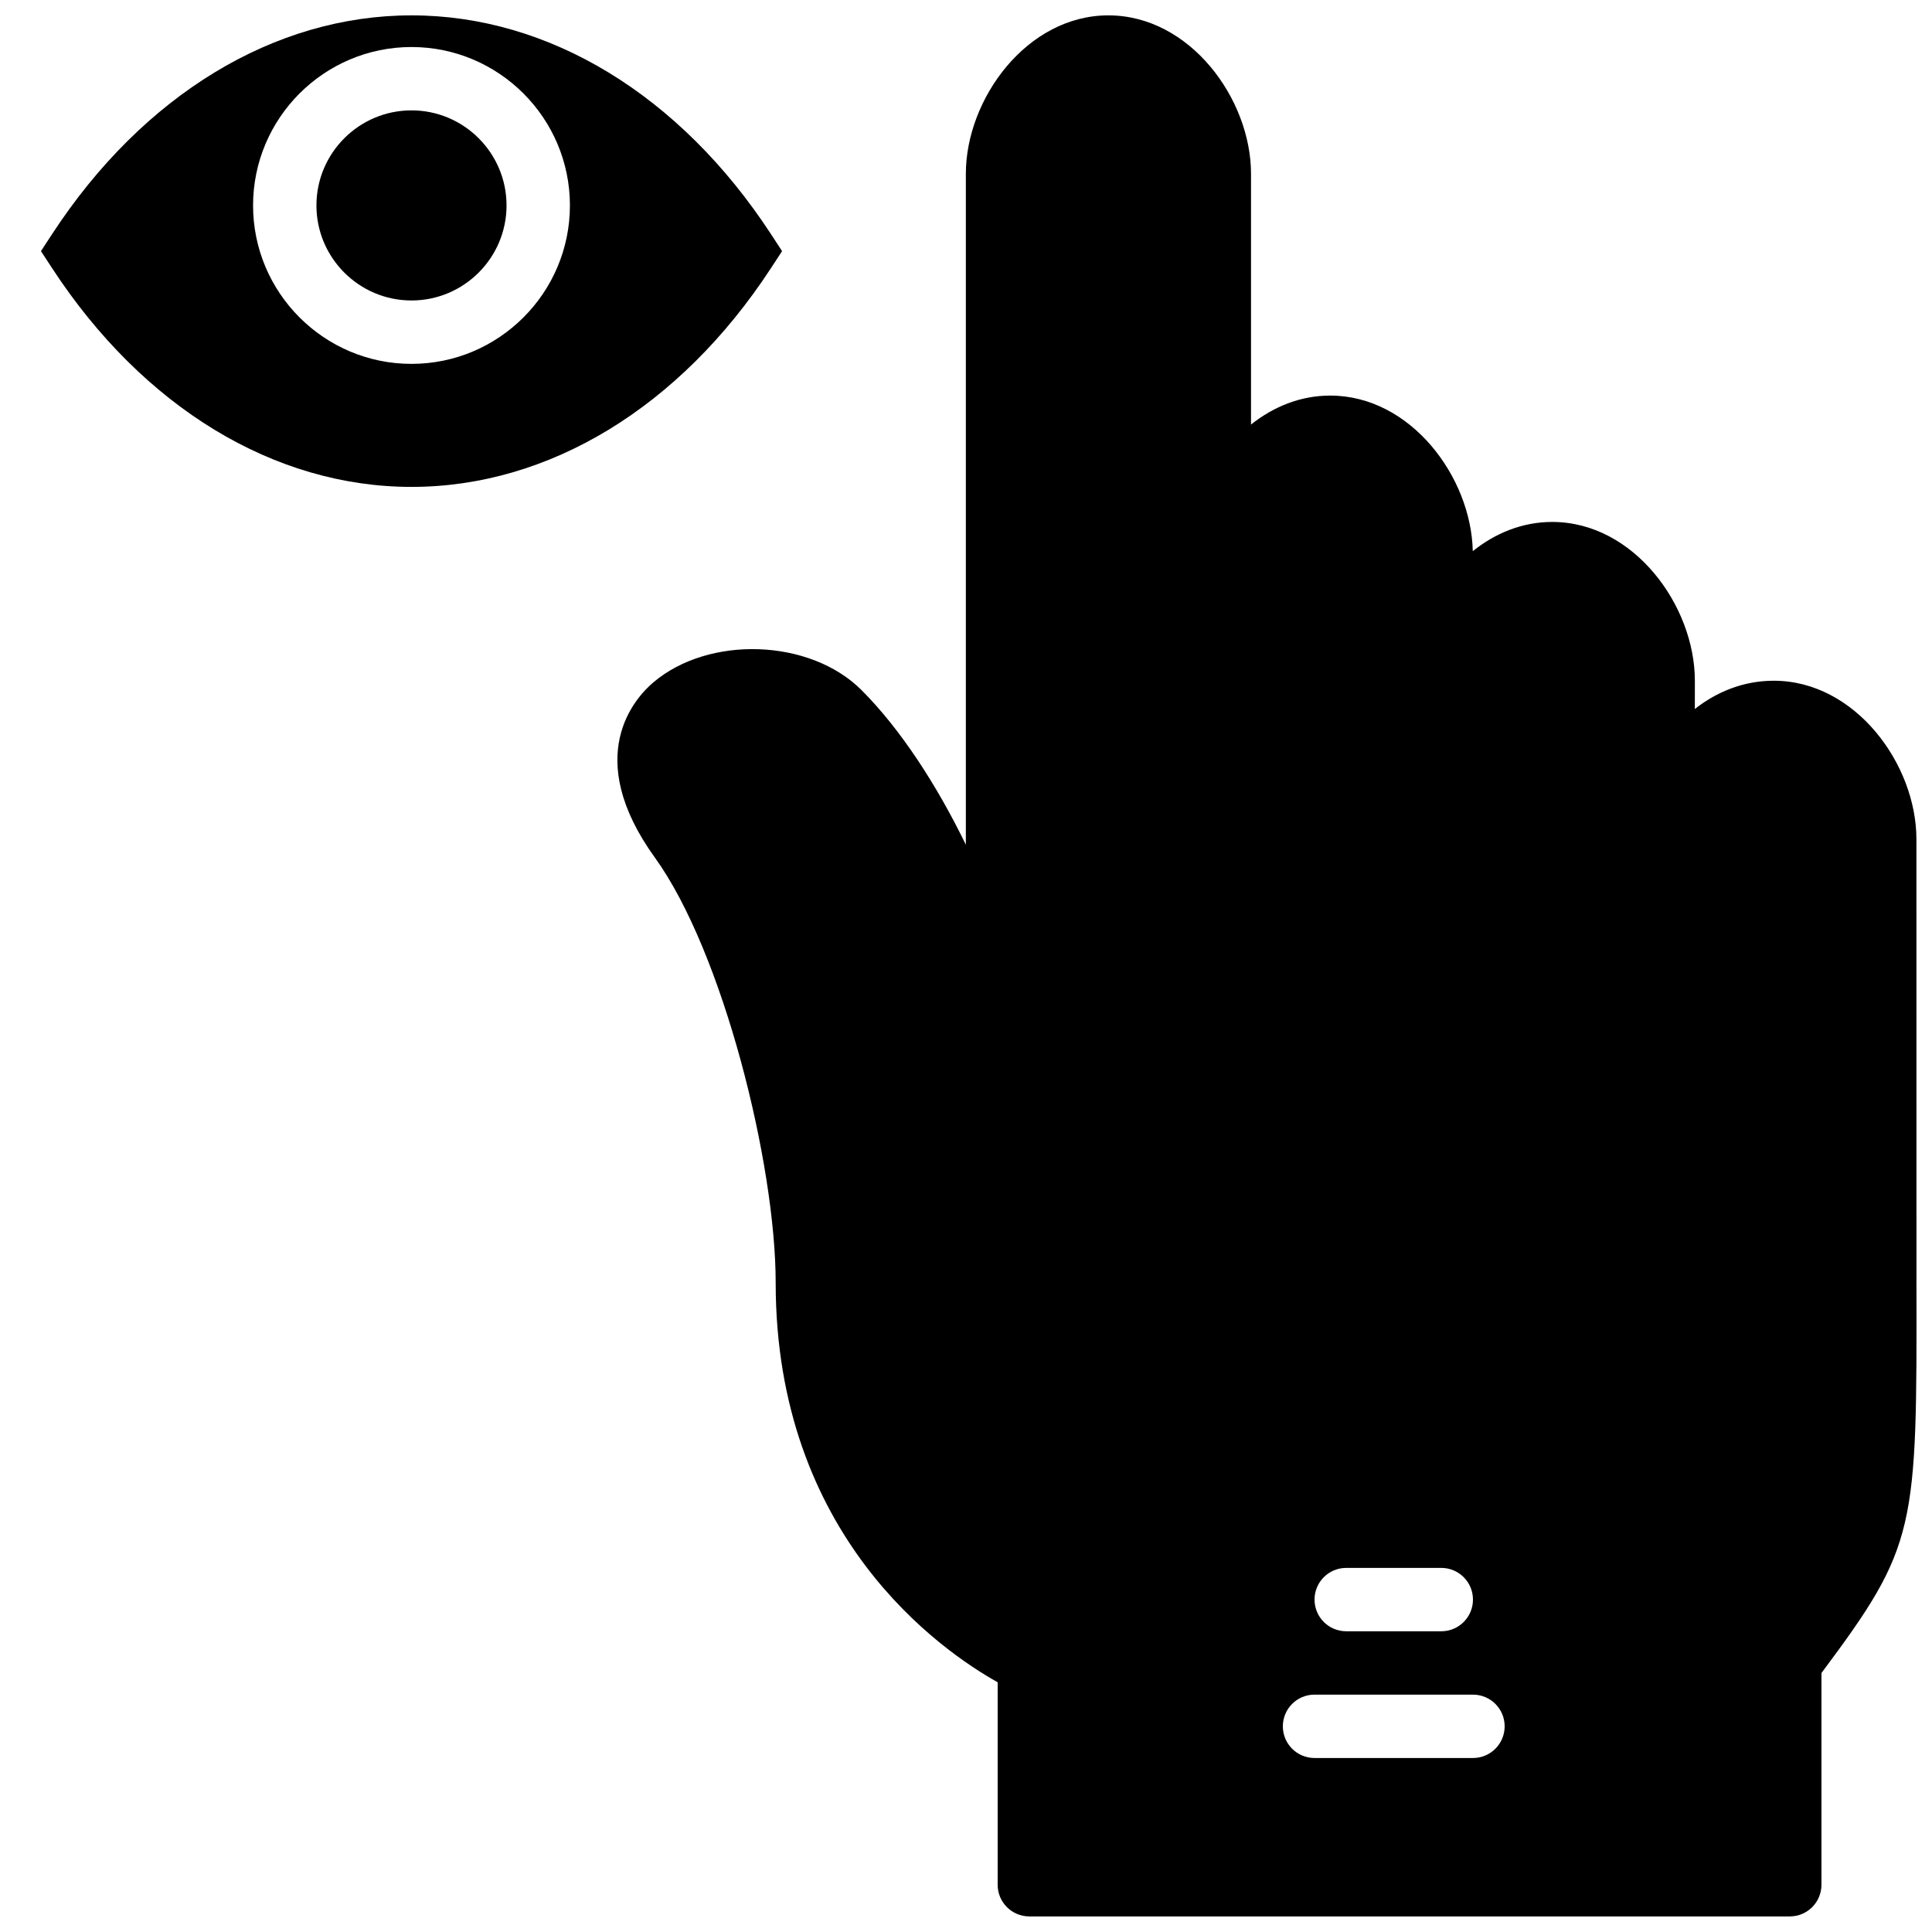 <?xml version="1.0" encoding="UTF-8"?>
<!-- Uploaded to: ICON Repo, www.svgrepo.com, Generator: ICON Repo Mixer Tools -->
<svg width="800px" height="800px" version="1.1" viewBox="144 144 512 512" xmlns="http://www.w3.org/2000/svg">
 <defs>
  <clipPath id="b">
   <path d="m307 148.09h344.9v503.81h-344.9z"/>
  </clipPath>
  <clipPath id="a">
   <path d="m154 148.09h198v125.91h-198z"/>
  </clipPath>
 </defs>
 <g clip-path="url(#b)">
  <path d="m534.35 609.89h-41.984c-4.644 0-8.398-3.754-8.398-8.395 0-4.644 3.754-8.398 8.398-8.398h41.984c4.644 0 8.398 3.754 8.398 8.398 0 4.641-3.754 8.395-8.398 8.395m-33.586-50.379h25.188c4.644 0 8.398 3.754 8.398 8.395 0 4.644-3.754 8.398-8.398 8.398h-25.188c-4.644 0-8.398-3.754-8.398-8.398 0-4.641 3.754-8.395 8.398-8.395m151.12-76.145-0.016-116.98c0-19.816-16.172-41.984-37.805-41.984-7.941 0-15.062 2.883-20.914 7.492l0.008-7.492c0-19.867-16.172-42.082-37.805-42.082-7.926 0-15.121 2.988-21.051 7.742-0.402-19.625-16.43-41.23-37.793-41.23-7.894 0-15.062 2.965-20.977 7.676v-66.453c0-19.816-16.172-41.984-37.801-41.984-21.613 0-37.77 22.168-37.77 41.984v177.81c-7.582-15.594-17.195-30.531-27.668-41.004-13.629-13.609-40.438-14.551-55.191-1.988-4.805 4.09-18.961 19.523 0.469 46.426 18.012 24.973 31.992 81.055 31.992 112.64 0 67.09 43.672 97.395 58.828 105.88v53.656c0 4.641 3.754 8.395 8.398 8.395h201.52c4.644 0 8.395-3.754 8.395-8.395v-56.109c25.309-33.879 25.301-37.867 25.176-104" fill-rule="evenodd"/>
 </g>
 <path d="m253.05 173.25c-13.891 0-25.191 11.301-25.191 25.191 0 13.887 11.301 25.188 25.191 25.188 13.887 0 25.188-11.301 25.188-25.188 0-13.891-11.301-25.191-25.188-25.191" fill-rule="evenodd"/>
 <g clip-path="url(#a)">
  <path d="m253.05 240.43c-23.152 0-41.984-18.836-41.984-41.984 0-23.152 18.832-41.984 41.984-41.984 23.148 0 41.984 18.832 41.984 41.984 0 23.148-18.836 41.984-41.984 41.984m95.203-25.277 3.004-4.602-3.004-4.602c-24.082-36.785-58.789-57.879-95.195-57.879-36.41 0-71.113 21.094-95.195 57.879l-3.008 4.602 3.008 4.602c24.082 36.789 58.785 57.879 95.195 57.879 36.406 0 71.113-21.09 95.195-57.879" fill-rule="evenodd"/>
 </g>
</svg>